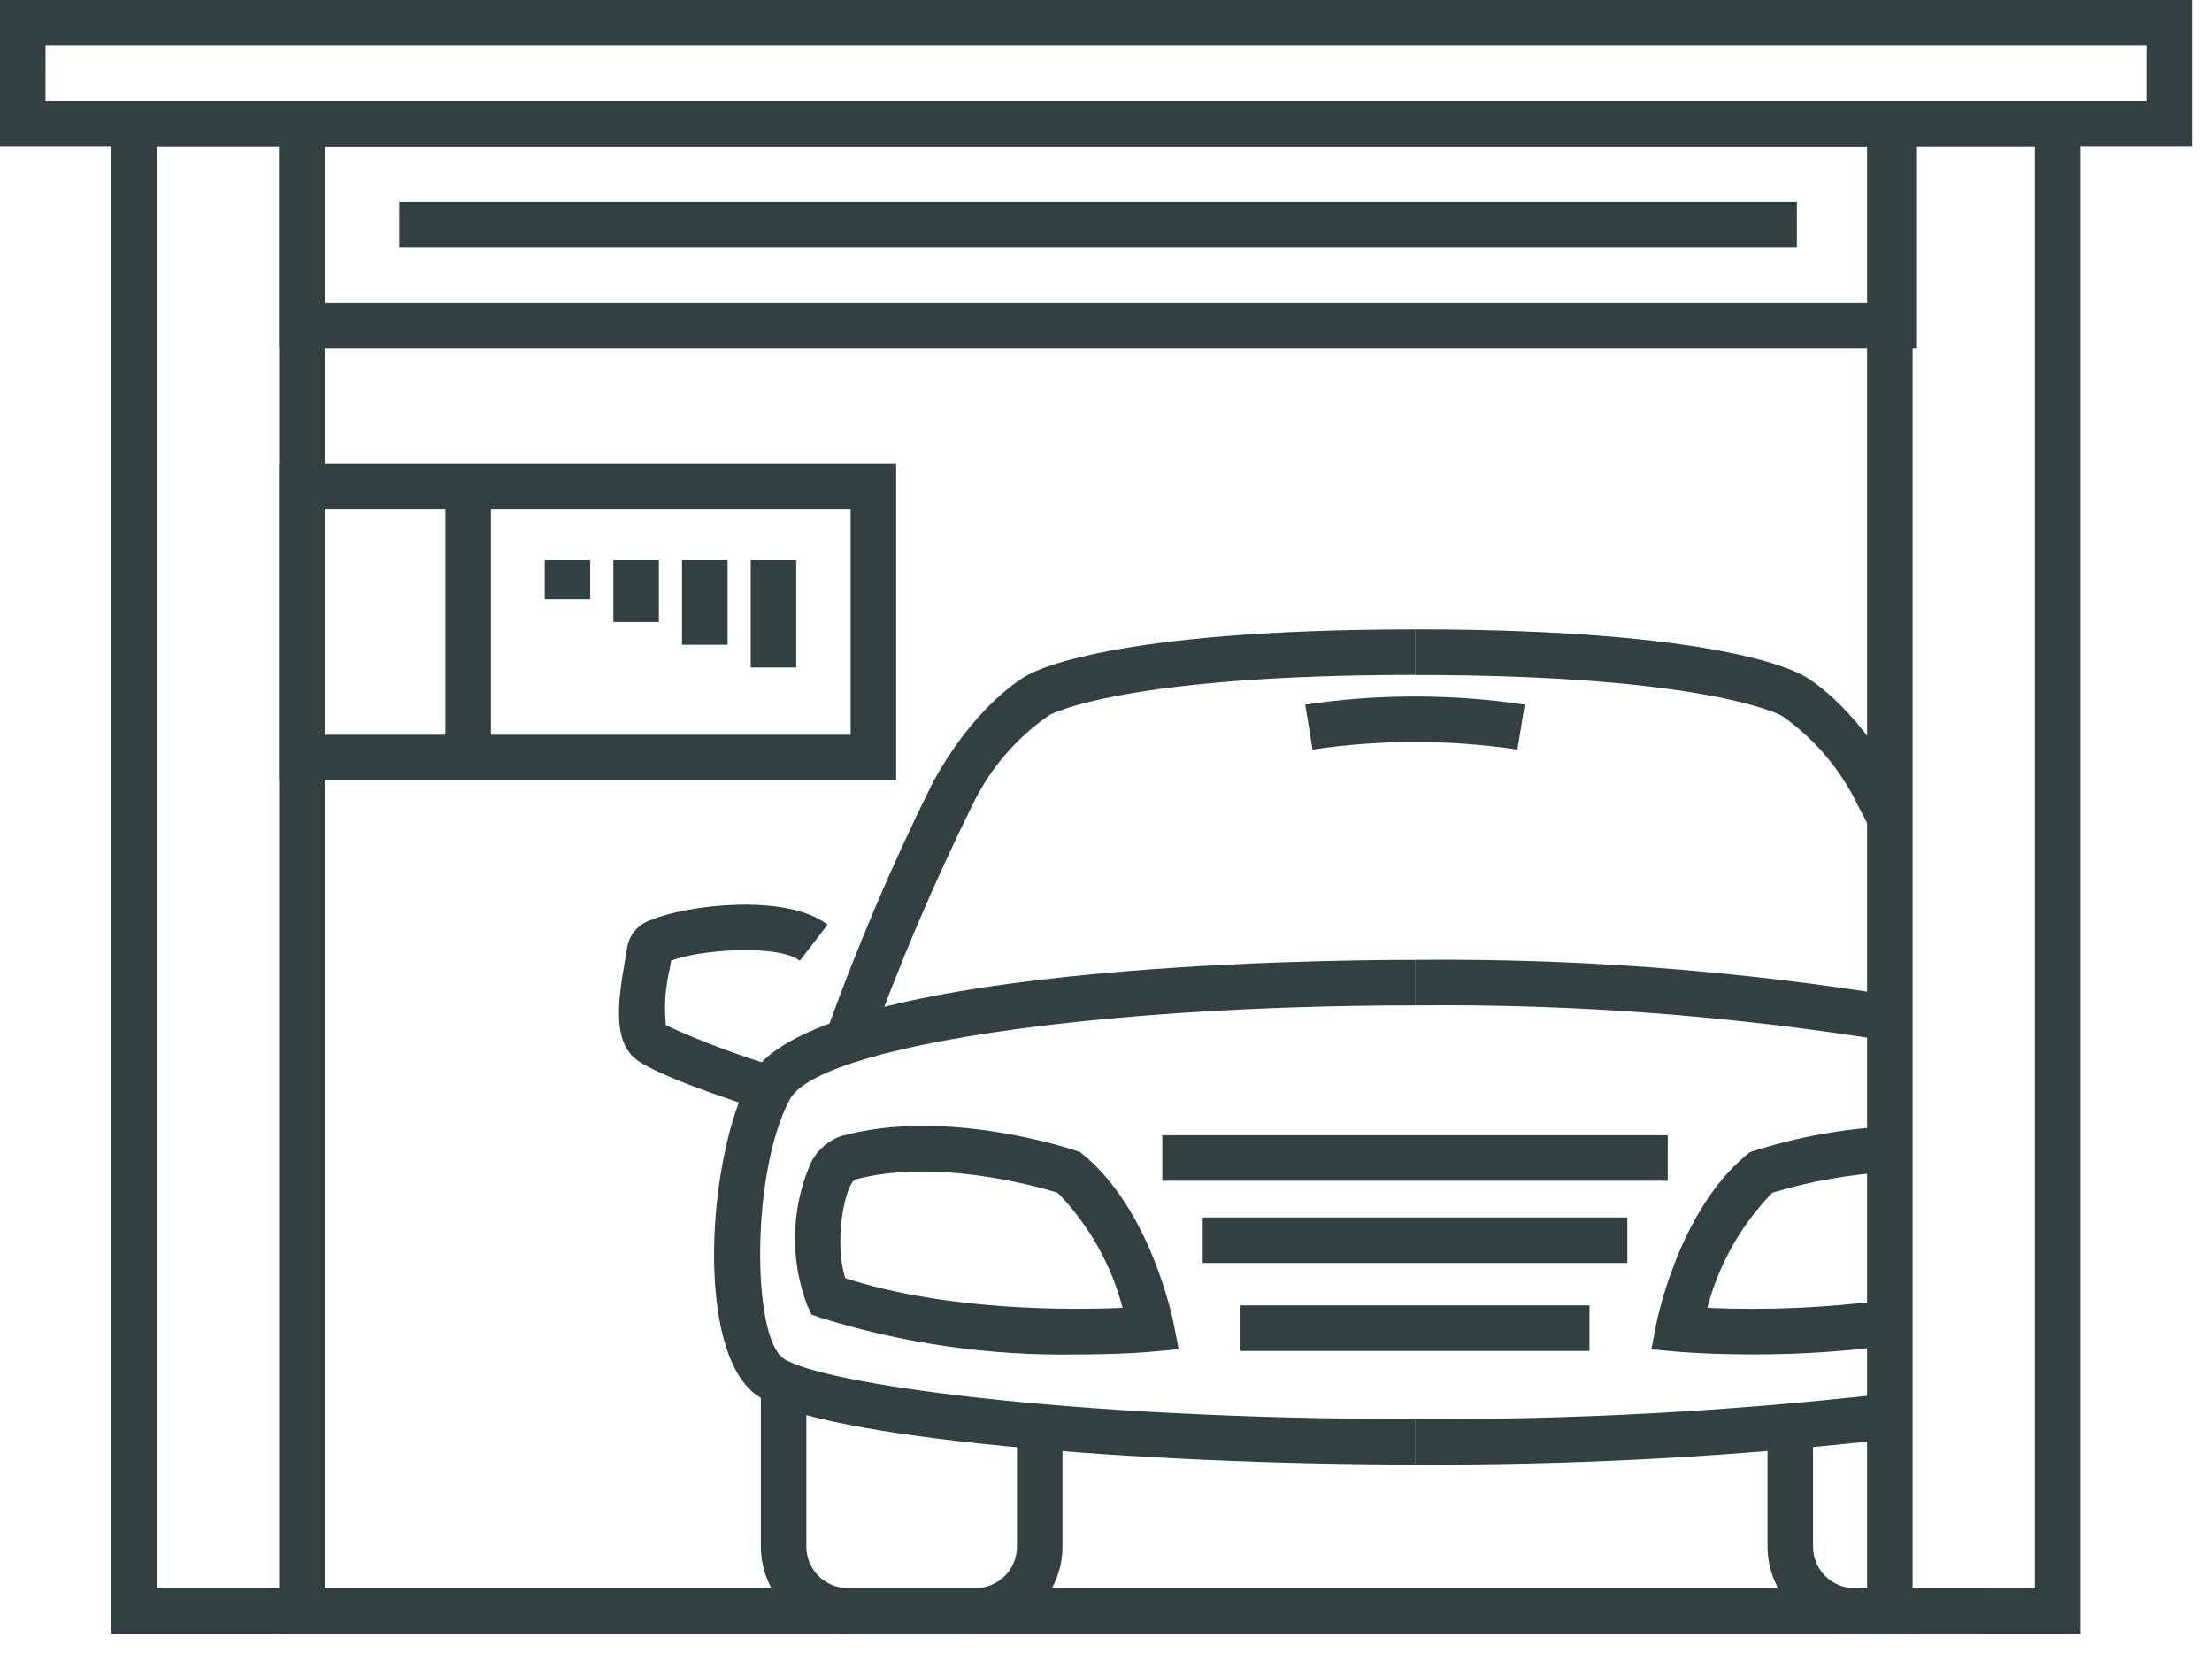 <svg width="87" height="65" viewBox="0 0 87 65" fill="none" xmlns="http://www.w3.org/2000/svg">
<path d="M81.828 64.244H4.379V3.968H81.828V64.244ZM6.171 62.455H80.034V5.758H6.171V62.455Z" fill="#324041"/>
<path d="M86.205 5.757H0V0H86.205V5.757ZM1.789 3.967H84.415V1.789H1.79L1.789 3.967Z" fill="#324041"/>
<path d="M75.224 64.244H10.981V3.968H75.224V64.244ZM12.771 62.455H73.434V5.758H12.771V62.455Z" fill="#324041"/>
<path d="M75.397 13.687H10.981V3.967H75.397V13.687ZM12.771 11.897H73.608V5.754H12.771V11.897Z" fill="#324041"/>
<path d="M70.672 7.932H15.707V9.722H70.672V7.932Z" fill="#324041"/>
<path d="M55.653 57.595C44.783 57.595 32.123 56.573 29.751 54.861C27.321 53.109 27.83 45.492 29.485 42.393C31.844 37.972 51.697 37.748 55.653 37.748V39.538C42.972 39.538 32.17 41.162 31.063 43.235C29.535 46.096 29.577 52.53 30.798 53.409C32.155 54.389 41.787 55.806 55.653 55.806V57.595Z" fill="#324041"/>
<path d="M55.652 57.596V55.806C61.855 55.84 68.054 55.505 74.216 54.805L74.442 56.582C68.204 57.29 61.93 57.629 55.652 57.596Z" fill="#324041"/>
<path d="M74.163 40.923C68.043 39.938 61.851 39.474 55.652 39.538V37.748C61.962 37.684 68.266 38.158 74.495 39.164L74.163 40.923Z" fill="#324041"/>
<path d="M34.166 41.25L32.483 40.643C33.687 37.282 35.087 33.995 36.675 30.798C38.392 27.651 40.309 26.606 40.389 26.566C40.646 26.406 43.675 24.752 55.655 24.752V26.541C44.158 26.541 41.304 28.102 41.278 28.118C39.974 29.012 38.929 30.233 38.246 31.659C36.705 34.776 35.343 37.978 34.166 41.25Z" fill="#324041"/>
<path d="M73.529 32.556C73.372 32.24 73.217 31.939 73.064 31.659C72.387 30.25 71.357 29.04 70.075 28.146C70.018 28.114 67.099 26.544 55.654 26.544V24.75C67.635 24.75 70.664 26.404 70.97 26.593C71 26.607 72.918 27.65 74.634 30.796C74.797 31.095 74.964 31.416 75.132 31.753L73.529 32.556Z" fill="#324041"/>
<path d="M38.368 64.243H33.345C32.438 64.243 31.569 63.882 30.928 63.241C30.287 62.6 29.926 61.73 29.925 60.823V54.423H31.715V60.823C31.715 61.256 31.887 61.67 32.193 61.976C32.498 62.282 32.913 62.453 33.345 62.454H38.368C38.8 62.453 39.215 62.281 39.52 61.976C39.826 61.67 39.998 61.256 39.998 60.823V56.105H41.788V60.823C41.788 61.73 41.427 62.6 40.786 63.241C40.145 63.882 39.275 64.243 38.368 64.243Z" fill="#324041"/>
<path d="M77.961 64.244H72.938C72.031 64.243 71.162 63.882 70.521 63.241C69.879 62.6 69.519 61.73 69.518 60.824V56.105H71.308V60.824C71.308 61.256 71.48 61.67 71.786 61.976C72.091 62.282 72.506 62.454 72.938 62.454H77.961V64.244Z" fill="#324041"/>
<path d="M30.002 43.665C28.737 43.261 25.719 42.252 24.981 41.631C24.113 40.902 24.296 39.398 24.58 37.79C24.62 37.569 24.652 37.383 24.666 37.259C24.71 37.005 24.824 36.768 24.996 36.575C25.168 36.383 25.39 36.242 25.637 36.169C26.944 35.608 30.909 35.097 32.55 36.365L31.456 37.782C30.57 37.097 27.35 37.371 26.396 37.782C26.381 37.878 26.363 37.985 26.342 38.099C26.166 38.827 26.114 39.579 26.19 40.324C27.604 40.966 29.059 41.512 30.546 41.958L30.002 43.665Z" fill="#324041"/>
<path d="M59.682 29.477C57.011 29.082 54.296 29.082 51.624 29.477L51.335 27.71C54.197 27.285 57.106 27.285 59.968 27.71L59.682 29.477Z" fill="#324041"/>
<path d="M42.343 53.267C38.93 53.326 35.529 52.838 32.271 51.822L31.919 51.699L31.759 51.362C31.091 49.617 31.105 47.685 31.799 45.95C31.905 45.655 32.075 45.388 32.298 45.168C32.52 44.948 32.789 44.78 33.085 44.678C37.186 43.538 42.12 45.184 42.329 45.256L42.484 45.309L42.61 45.413C45.276 47.61 46.133 51.907 46.169 52.089L46.358 53.061L45.371 53.15C45.252 53.166 44.072 53.267 42.343 53.267ZM33.246 50.266C37.221 51.554 42.049 51.524 44.153 51.435C43.706 49.73 42.826 48.169 41.598 46.905C40.769 46.65 36.794 45.532 33.61 46.393C33.185 46.769 32.808 48.894 33.246 50.266Z" fill="#324041"/>
<path d="M68.936 53.265C67.201 53.265 66.025 53.163 65.936 53.155L64.949 53.066L65.138 52.093C65.172 51.912 66.031 47.612 68.696 45.417L68.822 45.313L68.976 45.26C70.699 44.714 72.484 44.391 74.289 44.297L74.369 46.085C72.788 46.172 71.224 46.447 69.708 46.905C68.478 48.168 67.597 49.729 67.152 51.435C69.507 51.538 71.866 51.434 74.203 51.124L74.455 52.897C72.626 53.147 70.782 53.27 68.936 53.265Z" fill="#324041"/>
<path d="M64.003 47.877H47.303V49.668H64.003V47.877Z" fill="#324041"/>
<path d="M62.515 51.337H48.791V53.128H62.515V51.337Z" fill="#324041"/>
<path d="M65.594 44.645H45.714V46.435H65.594V44.645Z" fill="#324041"/>
<path d="M35.245 30.685H10.981V18.224H35.245V30.685ZM12.771 28.895H33.455V20.014H12.771V28.895Z" fill="#324041"/>
<path d="M19.308 19.119H17.518V29.79H19.308V19.119Z" fill="#324041"/>
<path d="M23.213 22.027H21.423V23.566H23.213V22.027Z" fill="#324041"/>
<path d="M25.915 22.027H24.124V24.461H25.915V22.027Z" fill="#324041"/>
<path d="M28.617 22.027H26.826V25.356H28.617V22.027Z" fill="#324041"/>
<path d="M31.317 22.027H29.527V26.25H31.317V22.027Z" fill="#324041"/>
</svg>
